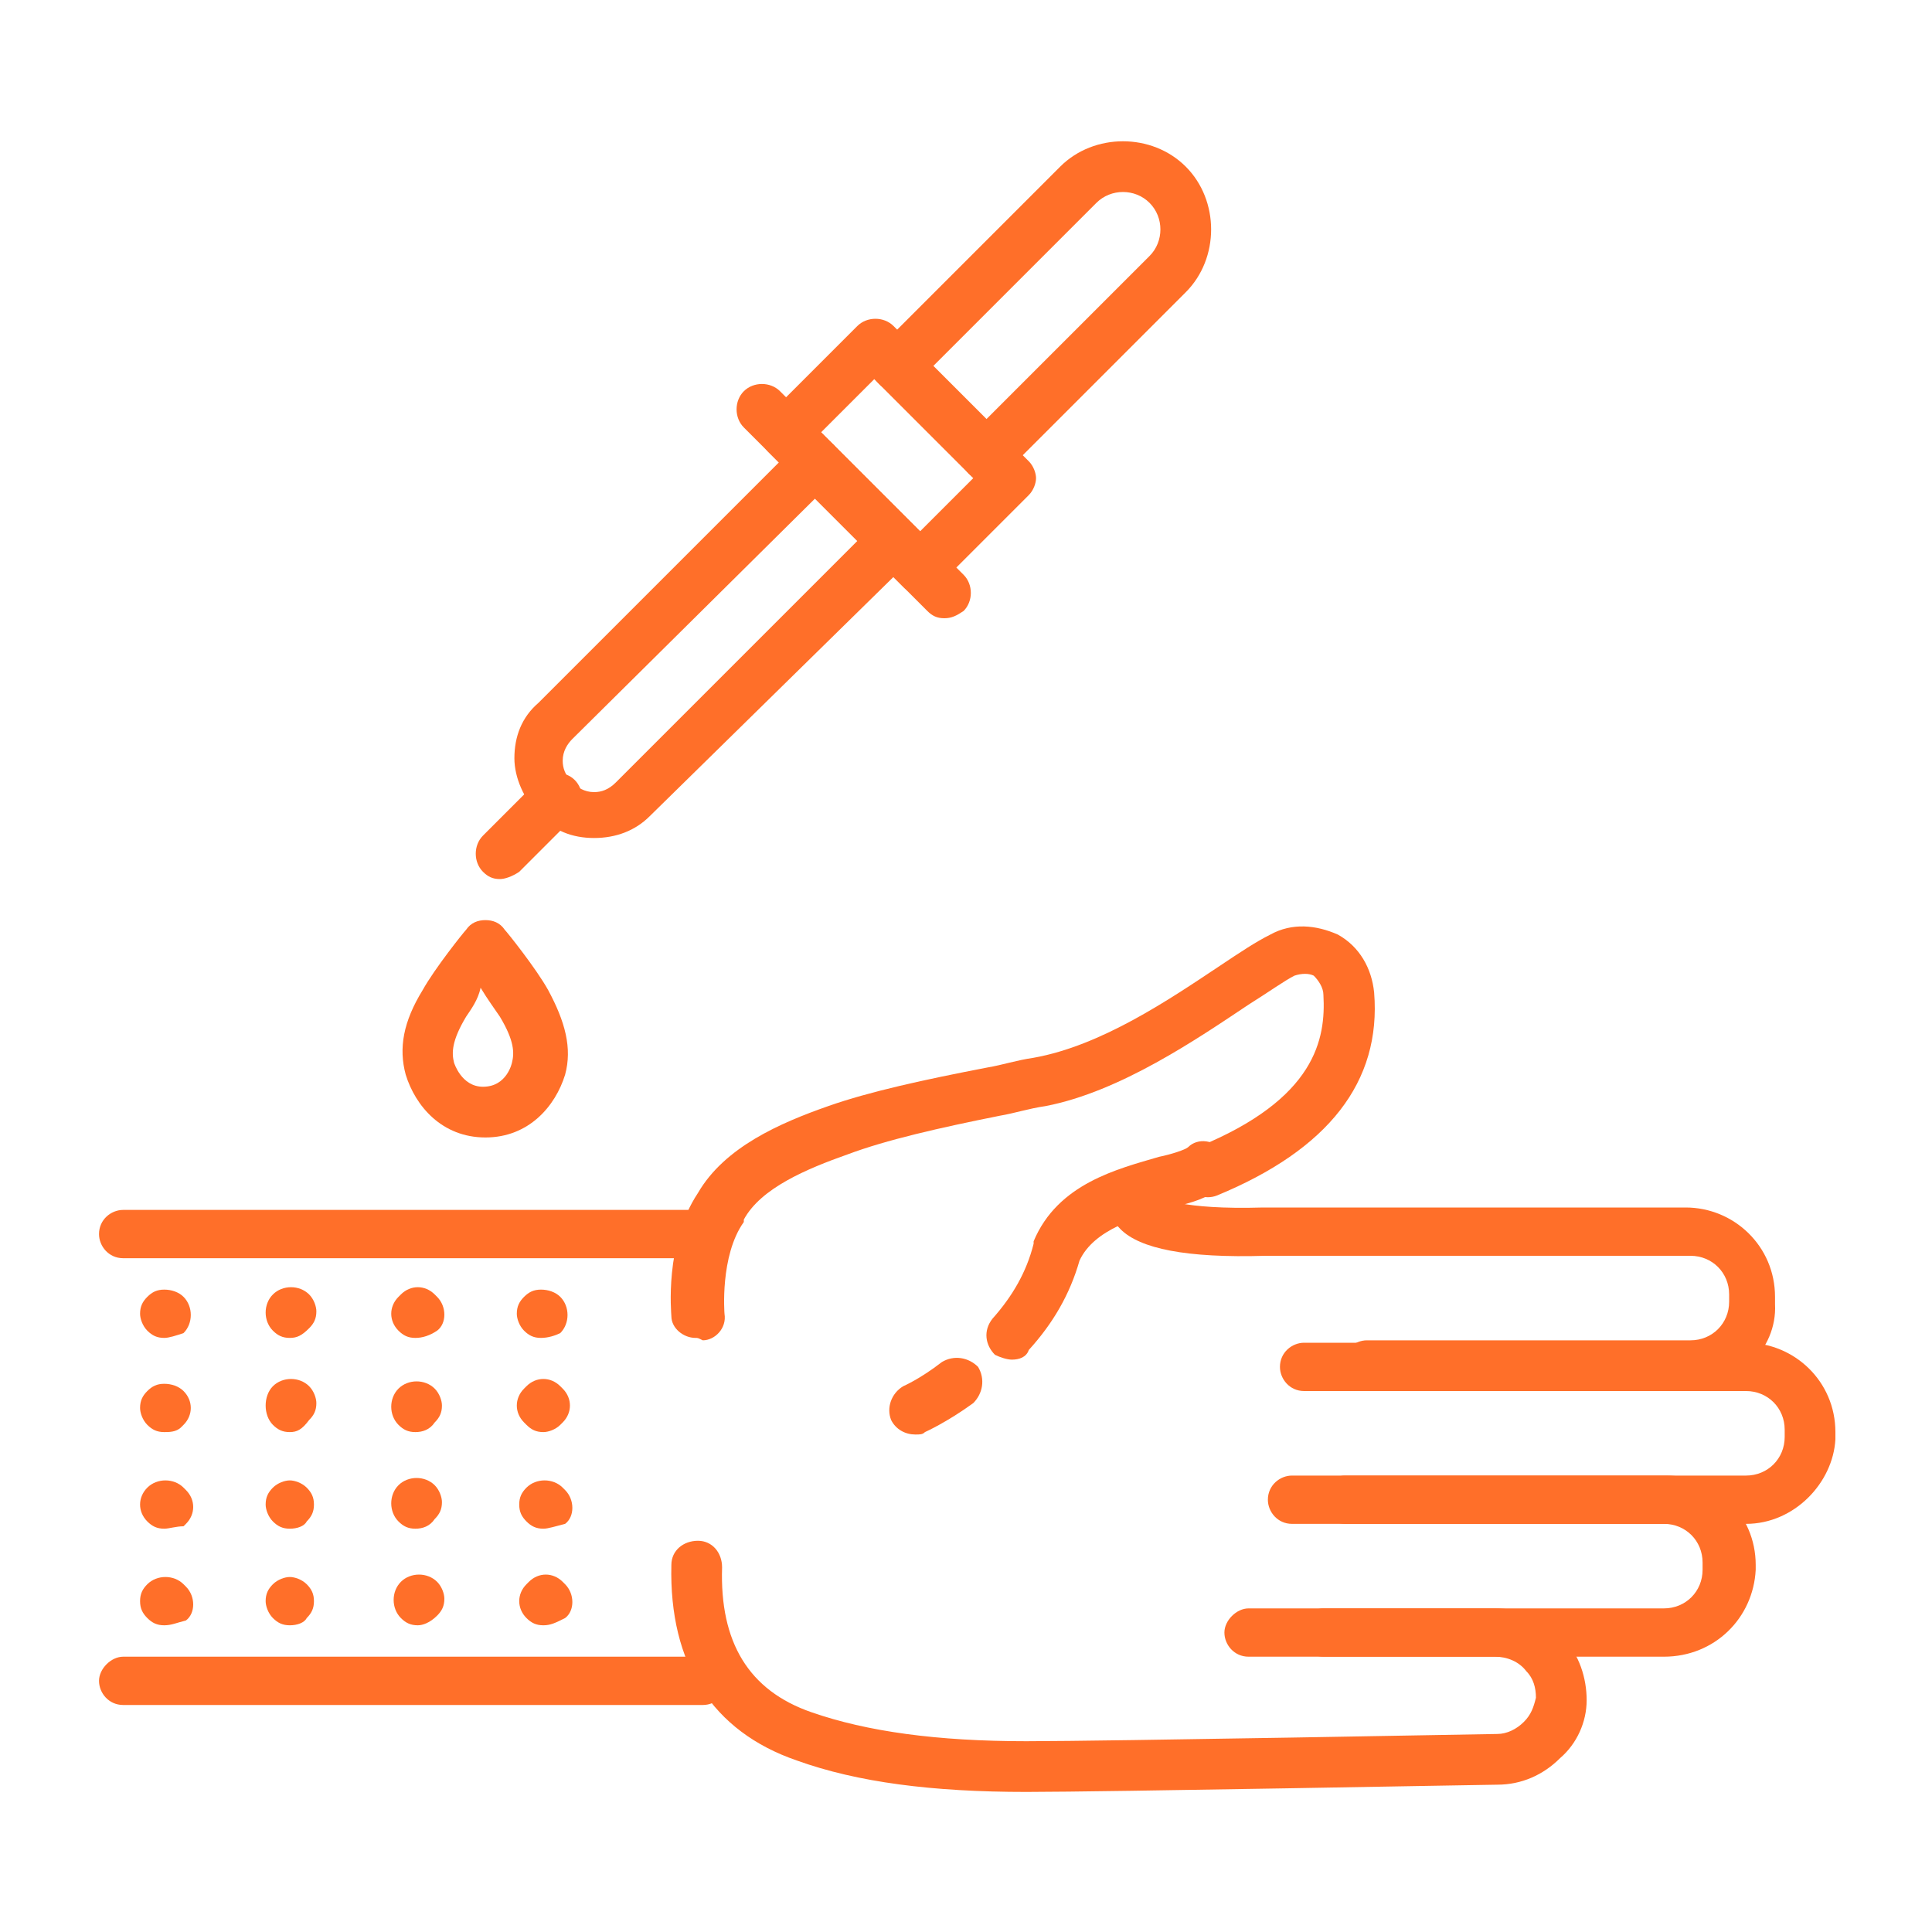 <?xml version="1.0" encoding="utf-8"?>
<!-- Generator: Adobe Illustrator 24.1.0, SVG Export Plug-In . SVG Version: 6.00 Build 0)  -->
<svg version="1.1" id="Layer_1" xmlns="http://www.w3.org/2000/svg" xmlns:xlink="http://www.w3.org/1999/xlink" x="0px" y="0px"
	 width="80px" height="80px" viewBox="0 0 80 80" style="enable-background:new 0 0 80 80;" xml:space="preserve">
<style type="text/css">
	.st0{fill:#FF6F29;}
	.st1{display:none;}
	.st2{display:inline;}
</style>
<g>
	<g>
		<path class="st0" d="M20.1,47.1c-1.8,0-2.9-1.3-3.3-2.6c-0.3-1.1-0.1-2.2,0.7-3.5h0c0.5-0.9,1.7-2.4,1.8-2.5
			c0.2-0.3,0.5-0.4,0.8-0.4c0.3,0,0.6,0.1,0.8,0.4c0.1,0.1,1.3,1.6,1.8,2.5c0.7,1.3,1,2.4,0.7,3.5C23,45.8,21.9,47.1,20.1,47.1z
			 M19.3,42.1c-0.6,1-0.6,1.5-0.5,1.9c0,0,0.3,1,1.2,1c1,0,1.2-1,1.2-1c0.1-0.4,0.1-0.9-0.5-1.9c-0.2-0.3-0.5-0.7-0.8-1.2
			C19.8,41.4,19.5,41.8,19.3,42.1L19.3,42.1z"/>
	</g>
	<g>
		<path class="st0" d="M6.8,55.4c-0.3,0-0.5-0.1-0.7-0.3c-0.2-0.2-0.3-0.5-0.3-0.7c0-0.3,0.1-0.5,0.3-0.7l0,0c0,0,0,0,0,0
			c0,0,0,0,0,0c0.2-0.2,0.4-0.3,0.7-0.3c0.3,0,0.6,0.1,0.8,0.3l0,0c0.4,0.4,0.4,1.1,0,1.5c0,0,0,0,0,0C7.3,55.3,7,55.4,6.8,55.4z"/>
	</g>
	<g>
		<path class="st0" d="M12,55.4c-0.3,0-0.5-0.1-0.7-0.3c-0.4-0.4-0.4-1.1,0-1.5c0.4-0.4,1.1-0.4,1.5,0c0.2,0.2,0.3,0.5,0.3,0.7
			c0,0.3-0.1,0.5-0.3,0.7l0,0C12.5,55.3,12.3,55.4,12,55.4z"/>
	</g>
	<g>
		<path class="st0" d="M17.2,55.4c-0.3,0-0.5-0.1-0.7-0.3l0,0c-0.4-0.4-0.4-1,0-1.4c0,0,0,0,0.1-0.1c0.4-0.4,1-0.4,1.4,0
			c0,0,0,0,0.1,0.1c0.4,0.4,0.4,1.1,0,1.4C17.8,55.3,17.5,55.4,17.2,55.4z M17.2,54.4l-0.7,0.7L17.2,54.4z M17.3,54.4L18,55
			L17.3,54.4z M17.2,54.3L17.2,54.3L17.2,54.3z"/>
	</g>
	<g>
		<path class="st0" d="M22.4,55.4c-0.3,0-0.5-0.1-0.7-0.3c-0.2-0.2-0.3-0.5-0.3-0.7c0-0.3,0.1-0.5,0.3-0.7l0,0c0,0,0,0,0,0
			c0,0,0,0,0,0c0.2-0.2,0.4-0.3,0.7-0.3c0.3,0,0.6,0.1,0.8,0.3l0,0c0.4,0.4,0.4,1.1,0,1.5c0,0,0,0,0,0C23,55.3,22.7,55.4,22.4,55.4z
			"/>
	</g>
	<g>
		<path class="st0" d="M6.8,59.3c-0.3,0-0.5-0.1-0.7-0.3c0,0,0,0,0,0c-0.2-0.2-0.3-0.5-0.3-0.7c0-0.3,0.1-0.5,0.3-0.7l0,0
			c0,0,0,0,0,0c0,0,0,0,0,0c0.2-0.2,0.4-0.3,0.7-0.3c0.3,0,0.6,0.1,0.8,0.3l0,0c0.4,0.4,0.4,1,0,1.4c0,0,0,0-0.1,0.1
			C7.3,59.3,7,59.3,6.8,59.3z M6,57.6l0.7,0.7L6,57.6z"/>
	</g>
	<g>
		<path class="st0" d="M12,59.3c-0.3,0-0.5-0.1-0.7-0.3c-0.2-0.2-0.3-0.5-0.3-0.8c0-0.3,0.1-0.6,0.3-0.8c0.4-0.4,1.1-0.4,1.5,0
			c0.2,0.2,0.3,0.5,0.3,0.7c0,0.3-0.1,0.5-0.3,0.7l0,0C12.5,59.2,12.3,59.3,12,59.3z M12.7,59.1L12.7,59.1L12.7,59.1z"/>
	</g>
	<g>
		<path class="st0" d="M17.2,59.3c-0.3,0-0.5-0.1-0.7-0.3l0,0c-0.4-0.4-0.4-1.1,0-1.5c0,0,0,0,0,0c0.4-0.4,1.1-0.4,1.5,0
			c0.2,0.2,0.3,0.5,0.3,0.7c0,0.3-0.1,0.5-0.3,0.7l0,0c0,0,0,0,0,0c0,0,0,0,0,0C17.8,59.2,17.5,59.3,17.2,59.3
			C17.2,59.3,17.2,59.3,17.2,59.3z"/>
	</g>
	<g>
		<path class="st0" d="M22.5,59.3c-0.3,0-0.5-0.1-0.7-0.3c0,0,0,0-0.1-0.1c-0.4-0.4-0.4-1,0-1.4c0,0,0,0,0.1-0.1
			c0.4-0.4,1-0.4,1.4,0c0,0,0,0,0.1,0.1c0.4,0.4,0.4,1,0,1.4c0,0,0,0-0.1,0.1C23,59.2,22.7,59.3,22.5,59.3z M22.4,58.3L21.7,59
			L22.4,58.3z M22.5,58.3l0.7,0.7L22.5,58.3z M21.7,57.6l0.7,0.7L21.7,57.6z"/>
	</g>
	<g>
		<path class="st0" d="M6.8,63.3c-0.3,0-0.5-0.1-0.7-0.3c0,0,0,0,0,0c-0.4-0.4-0.4-1,0-1.4c0,0,0,0,0,0c0.4-0.4,1.1-0.4,1.5,0
			c0,0,0,0,0.1,0.1c0.4,0.4,0.4,1,0,1.4c0,0,0,0-0.1,0.1C7.3,63.2,7,63.3,6.8,63.3z M6.7,62.3L6.1,63L6.7,62.3z M6.9,62.4L7.5,63
			L6.9,62.4z M6,61.6l0.7,0.7L6,61.6z"/>
	</g>
	<g>
		<path class="st0" d="M12,63.3c-0.3,0-0.5-0.1-0.7-0.3c-0.2-0.2-0.3-0.5-0.3-0.7c0-0.3,0.1-0.5,0.3-0.7l0,0c0,0,0,0,0,0
			c0,0,0,0,0,0c0.2-0.2,0.5-0.3,0.7-0.3s0.5,0.1,0.7,0.3l0,0c0,0,0,0,0,0c0,0,0,0,0,0c0.2,0.2,0.3,0.4,0.3,0.7
			c0,0.3-0.1,0.5-0.3,0.7l0,0C12.6,63.2,12.3,63.3,12,63.3z"/>
	</g>
	<g>
		<path class="st0" d="M17.2,63.3c-0.3,0-0.5-0.1-0.7-0.3c0,0,0,0,0,0c-0.4-0.4-0.4-1.1,0-1.5c0,0,0,0,0,0c0.4-0.4,1.1-0.4,1.5,0
			c0.2,0.2,0.3,0.5,0.3,0.7c0,0.3-0.1,0.5-0.3,0.7l0,0C17.8,63.2,17.5,63.3,17.2,63.3z"/>
	</g>
	<g>
		<path class="st0" d="M22.5,63.3C22.5,63.3,22.5,63.3,22.5,63.3c-0.3,0-0.5-0.1-0.7-0.3l0,0c0,0,0,0,0,0c0,0,0,0,0,0
			c-0.2-0.2-0.3-0.4-0.3-0.7c0-0.3,0.1-0.5,0.3-0.7c0,0,0,0,0,0c0.4-0.4,1.1-0.4,1.5,0c0,0,0,0,0.1,0.1c0.4,0.4,0.4,1.1,0,1.4
			C23,63.2,22.7,63.3,22.5,63.3z M22.4,62.3L21.8,63L22.4,62.3z M22.6,62.4l0.6,0.6L22.6,62.4z"/>
	</g>
	<g>
		<path class="st0" d="M6.8,67.3C6.8,67.3,6.8,67.3,6.8,67.3c-0.3,0-0.5-0.1-0.7-0.3l0,0c0,0,0,0,0,0c0,0,0,0,0,0
			c-0.2-0.2-0.3-0.4-0.3-0.7c0-0.3,0.1-0.5,0.3-0.7c0,0,0,0,0,0c0.4-0.4,1.1-0.4,1.5,0c0,0,0,0,0.1,0.1c0.4,0.4,0.4,1.1,0,1.4
			C7.3,67.2,7.1,67.3,6.8,67.3z M6.8,66.3L6.1,67L6.8,66.3z M6.9,66.4L7.6,67L6.9,66.4z"/>
	</g>
	<g>
		<path class="st0" d="M12,67.3c-0.3,0-0.5-0.1-0.7-0.3c0,0,0,0,0,0c-0.2-0.2-0.3-0.5-0.3-0.7c0-0.3,0.1-0.5,0.3-0.7l0,0
			c0,0,0,0,0,0c0,0,0,0,0,0c0.2-0.2,0.5-0.3,0.7-0.3s0.5,0.1,0.7,0.3l0,0c0,0,0,0,0,0c0,0,0,0,0,0c0.2,0.2,0.3,0.4,0.3,0.7
			c0,0.3-0.1,0.5-0.3,0.7c0,0,0,0,0,0C12.6,67.2,12.3,67.3,12,67.3z"/>
	</g>
	<g>
		<path class="st0" d="M17.3,67.3c-0.3,0-0.5-0.1-0.7-0.3c0,0,0,0,0,0c-0.4-0.4-0.4-1.1,0-1.5c0,0,0,0,0,0c0.4-0.4,1.1-0.4,1.5,0
			c0.2,0.2,0.3,0.5,0.3,0.7c0,0.3-0.1,0.5-0.3,0.7l0,0C17.8,67.2,17.5,67.3,17.3,67.3z"/>
	</g>
	<g>
		<path class="st0" d="M22.5,67.3c-0.3,0-0.5-0.1-0.7-0.3l0,0c-0.4-0.4-0.4-1,0-1.4c0,0,0,0,0.1-0.1c0.4-0.4,1-0.4,1.4,0
			c0,0,0,0,0.1,0.1c0.4,0.4,0.4,1.1,0,1.4C23,67.2,22.8,67.3,22.5,67.3z M22.4,66.3L21.8,67L22.4,66.3z M22.5,66.3l0.7,0.7
			L22.5,66.3z M22.5,66.2L22.5,66.2L22.5,66.2z"/>
	</g>
	<g>
		<path class="st0" d="M69.9,57.5H56.6c-0.6,0-1-0.5-1-1c0-0.6,0.5-1,1-1h13.4c0.9,0,1.6-0.7,1.6-1.6v-0.3c0-0.9-0.7-1.6-1.6-1.6
			H55.3c-1.1,0-2,0-2.9,0c-3.3,0.1-5.2-0.3-6-1.1c-0.4-0.4-0.6-0.8-0.6-1.3c0-0.6,0.5-1,1-1c0.5,0,1,0.4,1,0.9
			c0.2,0.1,1.1,0.6,4.5,0.5c0.9,0,1.8,0,2.9,0h14.6c2,0,3.7,1.6,3.7,3.7v0.3C73.6,55.9,71.9,57.5,69.9,57.5z M47.9,49.5L47.9,49.5
			L47.9,49.5z"/>
	</g>
	<g>
		<path class="st0" d="M42.5,74.2c-3.9,0-7-0.4-9.5-1.3c-3.5-1.2-5.3-4-5.2-8.1c0-0.6,0.5-1,1.1-1c0.6,0,1,0.5,1,1.1
			C29.8,68,31,70,33.6,70.9c2.3,0.8,5.2,1.2,8.9,1.2c3.3,0,19.4-0.3,19.5-0.3c0,0,0,0,0,0c0.4,0,0.8-0.2,1.1-0.5
			c0.3-0.3,0.4-0.6,0.5-1c0-0.4-0.1-0.8-0.4-1.1c-0.3-0.4-0.8-0.6-1.3-0.6l-7.1,0c-0.6,0-1-0.5-1-1c0-0.6,0.5-1,1-1l7.1,0
			c1.1,0,2.1,0.4,2.8,1.2c0.7,0.7,1,1.7,1,2.6c0,0.9-0.4,1.8-1.1,2.4c-0.7,0.7-1.6,1.1-2.6,1.1C61.6,73.9,45.7,74.2,42.5,74.2z"/>
	</g>
	<g>
		<path class="st0" d="M68.9,68.6H51.7c-0.6,0-1-0.5-1-1s0.5-1,1-1h17.2c0.9,0,1.6-0.7,1.6-1.6v-0.3c0-0.9-0.7-1.6-1.6-1.6H55.7
			c-0.6,0-1-0.5-1-1c0-0.6,0.5-1,1-1h13.3c2,0,3.7,1.6,3.7,3.7V65C72.6,67,71,68.6,68.9,68.6z"/>
	</g>
	<g>
		<path class="st0" d="M72.3,63.1H53.5c-0.6,0-1-0.5-1-1c0-0.6,0.5-1,1-1h18.8c0.9,0,1.6-0.7,1.6-1.6v-0.3c0-0.9-0.7-1.6-1.6-1.6H54
			c-0.6,0-1-0.5-1-1c0-0.6,0.5-1,1-1h18.3c2,0,3.7,1.6,3.7,3.7v0.3C75.9,61.4,74.3,63.1,72.3,63.1z"/>
	</g>
	<g>
		<path class="st0" d="M28.8,55.4c-0.5,0-1-0.4-1-0.9c0-0.1-0.3-3,1.1-5.1c1.1-1.9,3.4-2.9,5.4-3.6c1.7-0.6,4-1.1,6.6-1.6
			c0.6-0.1,1.2-0.3,1.9-0.4c0,0,0,0,0,0c2.8-0.5,5.6-2.4,7.7-3.8c0.9-0.6,1.5-1,2.1-1.3c0.9-0.5,1.9-0.4,2.8,0
			c0.9,0.5,1.4,1.4,1.5,2.4c0.3,3.7-1.9,6.5-6.5,8.4c-0.5,0.2-1.1,0-1.4-0.6c-0.2-0.5,0-1.1,0.6-1.4c4.9-2,5.3-4.5,5.2-6.3
			c0-0.3-0.2-0.6-0.4-0.8c-0.2-0.1-0.5-0.1-0.8,0c-0.4,0.2-1.1,0.7-1.9,1.2c-2.1,1.4-5.3,3.6-8.4,4.2c-0.7,0.1-1.3,0.3-1.9,0.4
			c-2.5,0.5-4.7,1-6.3,1.6c-1.7,0.6-3.6,1.4-4.3,2.7c0,0,0,0,0,0.1c-1,1.4-0.8,3.8-0.8,3.8c0.1,0.6-0.4,1.1-0.9,1.1
			C28.9,55.4,28.9,55.4,28.8,55.4z"/>
	</g>
	<g>
		<path class="st0" d="M37.9,59.4c-0.4,0-0.8-0.2-1-0.6c-0.2-0.5,0-1.1,0.5-1.4c0,0,0.7-0.3,1.6-1c0.5-0.3,1.1-0.2,1.5,0.2
			c0.3,0.5,0.2,1.1-0.2,1.5c-1.1,0.8-2,1.2-2,1.2C38.2,59.4,38.1,59.4,37.9,59.4z"/>
	</g>
	<g>
		<path class="st0" d="M41.9,56.3c-0.2,0-0.5-0.1-0.7-0.2c-0.4-0.4-0.5-1-0.1-1.5c0.8-0.9,1.4-1.9,1.7-3.1c0,0,0-0.1,0-0.1
			c1-2.4,3.5-3,5.2-3.5c0.5-0.1,1.1-0.3,1.2-0.4c0.4-0.4,1.1-0.3,1.5,0.2c0.4,0.4,0.3,1.1-0.2,1.5c-0.5,0.4-1.1,0.6-2,0.8
			c-1.4,0.4-3.2,0.9-3.8,2.2c-0.4,1.4-1.1,2.6-2.1,3.7C42.5,56.2,42.2,56.3,41.9,56.3z"/>
	</g>
	<g>
		<path class="st0" d="M28.8,52.1H5.1c-0.6,0-1-0.5-1-1c0-0.6,0.5-1,1-1h23.7c0.6,0,1,0.5,1,1C29.8,51.6,29.4,52.1,28.8,52.1z"/>
	</g>
	<g>
		<path class="st0" d="M29.1,70.6h-24c-0.6,0-1-0.5-1-1s0.5-1,1-1h24c0.6,0,1,0.5,1,1S29.7,70.6,29.1,70.6z"/>
	</g>
	<g>
		<path class="st0" d="M24.6,34.7C24.6,34.7,24.6,34.7,24.6,34.7c-0.9,0-1.7-0.3-2.3-1c-0.6-0.6-1-1.5-1-2.3c0-0.9,0.3-1.7,1-2.3
			L33,18.4c0.4-0.4,1.1-0.4,1.5,0c0.4,0.4,0.4,1.1,0,1.5L23.7,30.6c-0.2,0.2-0.4,0.5-0.4,0.9c0,0.3,0.1,0.6,0.4,0.9
			c0.2,0.2,0.5,0.4,0.9,0.4c0,0,0,0,0,0c0.3,0,0.6-0.1,0.9-0.4l10.7-10.7c0.4-0.4,1.1-0.4,1.5,0c0.4,0.4,0.4,1.1,0,1.5L26.9,33.8
			C26.3,34.4,25.5,34.7,24.6,34.7z"/>
	</g>
	<g>
		<path class="st0" d="M40.8,19.9c-0.3,0-0.5-0.1-0.7-0.3c-0.4-0.4-0.4-1.1,0-1.5l7.5-7.5c0.6-0.6,0.6-1.6,0-2.2
			c-0.6-0.6-1.6-0.6-2.2,0l-7.5,7.5c-0.4,0.4-1.1,0.4-1.5,0c-0.4-0.4-0.4-1.1,0-1.5l7.5-7.5c1.4-1.4,3.8-1.4,5.2,0
			c1.4,1.4,1.4,3.8,0,5.2l-7.5,7.5C41.4,19.8,41.1,19.9,40.8,19.9z"/>
	</g>
	<g>
		<path class="st0" d="M20.7,36.4c-0.3,0-0.5-0.1-0.7-0.3c-0.4-0.4-0.4-1.1,0-1.5l2.3-2.3c0.4-0.4,1.1-0.4,1.5,0
			c0.4,0.4,0.4,1.1,0,1.5l-2.3,2.3C21.2,36.3,20.9,36.4,20.7,36.4z"/>
	</g>
	<g>
		<path class="st0" d="M39.1,25.6c-0.3,0-0.5-0.1-0.7-0.3l-7.6-7.6c-0.4-0.4-0.4-1.1,0-1.5c0.4-0.4,1.1-0.4,1.5,0l7.6,7.6
			c0.4,0.4,0.4,1.1,0,1.5C39.6,25.5,39.4,25.6,39.1,25.6z"/>
	</g>
	<g>
		<path class="st0" d="M38.1,24.6c-0.3,0-0.5-0.1-0.7-0.3l-5.6-5.6c-0.4-0.4-0.4-1.1,0-1.5l3.7-3.7c0.4-0.4,1.1-0.4,1.5,0l5.6,5.6
			c0.2,0.2,0.3,0.5,0.3,0.7s-0.1,0.5-0.3,0.7l-3.7,3.7C38.6,24.5,38.4,24.6,38.1,24.6z M34,17.9l4.1,4.1l2.2-2.2l-4.1-4.1L34,17.9z"
			/>
	</g>
</g>
<g class="st1">
	<g class="st2">
		<path class="st0" d="M40.9,71.2c-3.1,0-5.9-1.1-8-3.1c-2.2-2.1-3.3-5.2-3.3-8.8c0-3.4,1.4-7.5,3.8-11c2.4-3.5,5.2-5.6,7.5-5.6
			c2.3,0,5.1,2.1,7.5,5.6c2.4,3.5,3.8,7.6,3.8,11c0,3.6-1.1,6.6-3.3,8.8C46.8,70.1,44,71.2,40.9,71.2z M40.9,44.7
			c-3.2,0-9.3,7.7-9.3,14.6c0,6,3.6,9.9,9.3,9.9s9.3-3.9,9.3-9.9C50.1,52.5,44.1,44.7,40.9,44.7z"/>
	</g>
	<g class="st2">
		<path class="st0" d="M34.3,69H6.6c-0.5,0-1-0.4-1-1V23.1c0-0.5,0.4-1,1-1h31.2c0.5,0,1,0.4,1,1v21.9c0,0.5-0.4,1-1,1
			c-0.5,0-1-0.4-1-1V24.1H7.6v43h26.7c0.5,0,1,0.4,1,1C35.3,68.6,34.9,69,34.3,69z"/>
	</g>
	<g class="st2">
		<path class="st0" d="M19,69H6.6c-0.5,0-1-0.4-1-1V23.1c0-0.5,0.4-1,1-1H19c0.5,0,1,0.4,1,1V68C20,68.6,19.6,69,19,69z M7.6,67H18
			v-43H7.6V67z"/>
	</g>
	<g class="st2">
		<path class="st0" d="M19,24.1c-0.3,0-0.6-0.1-0.8-0.4l-5.4-7.5l-5.4,7.5c-0.3,0.4-0.9,0.5-1.4,0.2c-0.4-0.3-0.5-0.9-0.2-1.4
			l6.2-8.6c0.2-0.3,0.5-0.4,0.8-0.4l0,0c0.3,0,0.6,0.2,0.8,0.4l6.2,8.6c0.3,0.4,0.2,1.1-0.2,1.4C19.4,24,19.2,24.1,19,24.1z"/>
	</g>
	<g class="st2">
		<path class="st0" d="M37.8,24.1c-0.3,0-0.6-0.1-0.8-0.4l-5.9-8.2H12.8c-0.5,0-1-0.4-1-1c0-0.5,0.4-1,1-1h18.8
			c0.3,0,0.6,0.2,0.8,0.4l6.2,8.6c0.3,0.4,0.2,1.1-0.2,1.4C38.2,24,38,24.1,37.8,24.1z"/>
	</g>
	<g class="st2">
		<path class="st0" d="M31.7,15.4H12.8c-0.5,0-1-0.4-1-1V9.8c0-0.5,0.4-1,1-1h18.9c0.5,0,1,0.4,1,1v4.6C32.7,15,32.2,15.4,31.7,15.4
			z M13.8,13.4h16.9v-2.6H13.8V13.4z"/>
	</g>
	<g class="st2">
		<path class="st0" d="M32.6,52.7H19c-0.5,0-1-0.4-1-1V40c0-0.5,0.4-1,1-1h18.8c0.5,0,1,0.4,1,1v4.9c0,0.5-0.4,1-1,1
			c-0.5,0-1-0.4-1-1V41H20v9.7h12.6c0.5,0,1,0.4,1,1C33.6,52.2,33.1,52.7,32.6,52.7z"/>
	</g>
	<g class="st2">
		<path class="st0" d="M73.4,67H49.3c-0.5,0-1-0.4-1-1c0-0.5,0.4-1,1-1h23.1v-2.1c0-0.5,0.4-1,1-1s1,0.4,1,1V66
			C74.4,66.5,73.9,67,73.4,67z"/>
	</g>
	<g class="st2">
		<path class="st0" d="M73.4,55c-0.5,0-1-0.4-1-1V35.6H40.9c-0.5,0-1-0.4-1-1c0-0.5,0.4-1,1-1h32.5c0.5,0,1,0.4,1,1V54
			C74.4,54.6,73.9,55,73.4,55z"/>
	</g>
	<g class="st2">
		<path class="st0" d="M73.4,35.6c-0.1,0-0.2,0-0.3,0l-32.5-9.3c-0.5-0.2-0.8-0.7-0.7-1.2c0.2-0.5,0.7-0.8,1.2-0.7l32.5,9.3
			c0.5,0.2,0.8,0.7,0.7,1.2C74.2,35.3,73.8,35.6,73.4,35.6z"/>
	</g>
	<g class="st2">
		<path class="st0" d="M50.5,44.7c-1.8,0-3.3-1.5-3.3-3.3c0-1.8,1.5-3.3,3.3-3.3c1.8,0,3.3,1.5,3.3,3.3
			C53.8,43.2,52.3,44.7,50.5,44.7z M50.5,40.1c-0.7,0-1.3,0.6-1.3,1.3c0,0.7,0.6,1.3,1.3,1.3c0.7,0,1.3-0.6,1.3-1.3
			C51.8,40.7,51.2,40.1,50.5,40.1z"/>
	</g>
	<g class="st2">
		<path class="st0" d="M56.2,63.5c-1,0-1.9-0.8-1.9-1.9c0-1,0.8-1.9,1.9-1.9c1,0,1.9,0.8,1.9,1.9C58.1,62.6,57.3,63.5,56.2,63.5z
			 M56.2,61.5c-0.1,0-0.1,0.1-0.1,0.1c0,0.1,0.1,0.1,0.1,0.1c0.1,0,0.1-0.1,0.1-0.1C56.4,61.5,56.3,61.5,56.2,61.5z"/>
	</g>
	<g class="st2">
		<path class="st0" d="M61.9,57.4c-1.8,0-3.3-1.5-3.3-3.3c0-1.8,1.5-3.3,3.3-3.3c1.8,0,3.3,1.5,3.3,3.3
			C65.1,55.9,63.7,57.4,61.9,57.4z M61.9,52.8c-0.7,0-1.3,0.6-1.3,1.3c0,0.7,0.6,1.3,1.3,1.3c0.7,0,1.3-0.6,1.3-1.3
			C63.2,53.4,62.6,52.8,61.9,52.8z"/>
	</g>
	<g class="st2">
		<path class="st0" d="M73.4,63.8c0,0-0.1,0-0.1,0c-2.7-0.3-4.8-2.7-4.8-5.4c0-2.7,2-5.1,4.8-5.4c0.5-0.1,1,0.3,1.1,0.9
			c0.1,0.5-0.3,1-0.9,1.1c-1.7,0.2-3,1.7-3,3.4c0,1.7,1.3,3.2,3,3.4c0.5,0.1,0.9,0.6,0.9,1.1C74.3,63.5,73.9,63.8,73.4,63.8z"/>
	</g>
	<g class="st2">
		<path class="st0" d="M64.2,42c-0.8,0-1.5-0.7-1.5-1.5s0.7-1.5,1.5-1.5c0.8,0,1.5,0.7,1.5,1.5S65,42,64.2,42z M64.2,40
			c-0.3,0-0.5,0.2-0.5,0.5s0.2,0.5,0.5,0.5s0.5-0.2,0.5-0.5S64.4,40,64.2,40z"/>
	</g>
</g>
<g class="st1">
	<g class="st2">
		<path class="st0" d="M33.2,13.3c-0.5,0-1-0.4-1-1c0-0.5,0.4-1,1-1s1,0.4,1,1C34.2,12.8,33.7,13.3,33.2,13.3z M34.2,12.3L34.2,12.3
			L34.2,12.3z M33.2,12.3L33.2,12.3L33.2,12.3z"/>
	</g>
	<g class="st2">
		<path class="st0" d="M21.8,26.8c-0.5,0-1-0.4-1-1c0-0.5,0.4-1,1-1s1,0.4,1,1C22.8,26.4,22.4,26.8,21.8,26.8z M22.8,25.8L22.8,25.8
			L22.8,25.8z M21.8,25.8L21.8,25.8L21.8,25.8z"/>
	</g>
	<g class="st2">
		<path class="st0" d="M15.2,46.4c-0.5,0-1-0.4-1-1c0-0.5,0.4-1,1-1c0.5,0,1,0.5,1,1C16.2,45.9,15.8,46.4,15.2,46.4z M16.2,45.4
			L16.2,45.4L16.2,45.4z M15.2,45.4L15.2,45.4L15.2,45.4z"/>
	</g>
	<g class="st2">
		<path class="st0" d="M52.4,39c-0.4,0-0.7,0-1.1,0c-1.4-0.1-2.8-0.5-4.1-1.1c-0.4-0.2-0.6-0.6-0.6-1c0-0.5,0.5-1,1.1-0.9
			c0.2,0,0.3,0.1,0.4,0.1c1.1,0.5,2.2,0.8,3.3,0.9c2.7,0.2,5.3-0.6,7.4-2.3c2.1-1.7,3.3-4.2,3.6-6.9c0.2-2.7-0.6-5.3-2.3-7.4
			c-1.7-2.1-4.2-3.3-6.9-3.6c-2.7-0.2-5.3,0.6-7.4,2.3c-2.1,1.7-3.3,4.2-3.6,6.9c-0.1,0.9,0,1.8,0.1,2.6c0.1,0.5-0.3,1.1-0.8,1.1
			c-0.5,0.1-1.1-0.3-1.1-0.8c-0.2-1-0.2-2.1-0.1-3.1c0.3-3.2,1.8-6.1,4.3-8.2c2.5-2.1,5.6-3.1,8.8-2.8c3.2,0.3,6.1,1.8,8.2,4.3
			c2.1,2.5,3.1,5.6,2.8,8.8c-0.3,3.2-1.8,6.1-4.3,8.2C57.9,38,55.2,39,52.4,39z"/>
	</g>
	<g class="st2">
		<path class="st0" d="M43,62.6C43,62.6,43,62.6,43,62.6c-3.1,0-5.6-2.5-5.6-5.6V33.8c0-2.2,1.3-4.2,3.2-5.1
			c0.7-0.4,1.6-0.5,2.4-0.5c1.5,0,2.9,0.6,4,1.7c1.1,1.1,1.6,2.5,1.6,4v13.5c0,0.5-0.4,1-1,1c-0.5,0-1-0.4-1-1V33.8
			c0-1-0.4-1.9-1.1-2.6c-0.7-0.7-1.6-1.1-2.6-1.1c-0.6,0-1.1,0.1-1.6,0.3c-1.3,0.6-2.1,1.9-2.1,3.3V57c0,2,1.6,3.6,3.7,3.6
			c0,0,0,0,0.1,0c0,0,0,0,0.1,0c0.5,0,1-0.1,1.5-0.4c0.5-0.2,1.1,0,1.3,0.4c0.2,0.5,0,1.1-0.4,1.3c-0.7,0.4-1.5,0.6-2.3,0.6
			C43.1,62.6,43,62.6,43,62.6z"/>
	</g>
	<g class="st2">
		<path class="st0" d="M68.3,72.8c-0.5,0-1-0.4-1-1c0-0.2-0.1-17-2.8-26.9c-0.6-2.3-1.9-3.9-3.7-4.7c-1.9-0.8-4.3-0.4-6.4,0.9
			c-3.6,2.2-5.9,6.6-6,6.7c-0.3,0.5-0.9,0.7-1.3,0.4c-0.5-0.3-0.7-0.9-0.4-1.3c0.1-0.2,2.6-5,6.7-7.4c2.7-1.6,5.7-2,8.2-1
			c1.7,0.7,3.9,2.2,4.8,6c2.7,10.1,2.8,26.7,2.8,27.4C69.3,72.3,68.9,72.8,68.3,72.8C68.3,72.8,68.3,72.8,68.3,72.8z"/>
	</g>
	<g class="st2">
		<path class="st0" d="M43,62.6c-0.5,0-1-0.4-1-1c0-0.5,0.4-1,1-1c0.1,0,4-0.2,10.3-6.3c0.4-0.4,1-0.4,1.4,0c0.4,0.4,0.4,1,0,1.4
			C47.6,62.6,43.2,62.6,43,62.6z"/>
	</g>
	<g class="st2">
		<path class="st0" d="M46.7,74.1C46.7,74.1,46.7,74.1,46.7,74.1c-0.6,0-1-0.5-1-1l0.4-12.9c0-0.5,0.5-1,1-1c0.5,0,1,0.5,1,1
			l-0.4,12.9C47.7,73.7,47.3,74.1,46.7,74.1z"/>
	</g>
	<g class="st2">
		<path class="st0" d="M38.3,51.4c-0.5,0-1-0.4-1-1c-0.1-0.3-0.8-1.1-2.1-1.5c-1.1-0.4-3.5-0.7-6.3,1.4c-0.4,0.3-1,0.3-1.3-0.1
			c-0.3-0.4-0.4-1,0-1.3c1.7-1.9,2.4-4,2-5.7c-0.4-1.6-2-2.9-4.5-3.7c-0.3-0.1-0.6-0.4-0.7-0.7c-0.1-0.3,0-0.7,0.2-0.9
			c4.5-4.8,15.5-9.1,16-9.2c0.5-0.2,1.1,0.1,1.3,0.6c0.2,0.5-0.1,1.1-0.6,1.3c-0.1,0-9.4,3.6-14.2,7.7c2.9,1.3,4,3.1,4.3,4.5
			c0.4,1.3,0.2,2.8-0.4,4.3c2.6-0.8,4.7,0,5.6,0.4c1.5,0.8,2.6,2,2.6,3C39.3,50.9,38.9,51.4,38.3,51.4z M37.3,50.4
			C37.3,50.4,37.3,50.4,37.3,50.4C37.3,50.4,37.3,50.4,37.3,50.4z"/>
	</g>
	<g class="st2">
		<path class="st0" d="M29,59.4c-0.2,0-0.3,0-0.5-0.1c-0.5-0.3-0.7-0.9-0.4-1.3l2.8-5.4c0.3-0.5,0.9-0.7,1.3-0.4
			c0.5,0.3,0.7,0.9,0.4,1.3l-2.8,5.4C29.7,59.2,29.3,59.4,29,59.4z"/>
	</g>
	<g class="st2">
		<path class="st0" d="M34.8,57.4c-0.1,0-0.2,0-0.2,0c-0.5-0.1-0.9-0.7-0.7-1.2l0.5-2.1c0.1-0.5,0.7-0.9,1.2-0.7
			c0.5,0.1,0.9,0.7,0.7,1.2l-0.5,2.1C35.6,57.1,35.2,57.4,34.8,57.4z"/>
	</g>
	<g class="st2">
		<path class="st0" d="M34.8,29.2c-0.1,0-0.2,0-0.3,0l-6.5-2c-0.5-0.2-0.8-0.7-0.7-1.2c0.2-0.5,0.7-0.8,1.2-0.7l6.5,2
			c0.5,0.2,0.8,0.7,0.7,1.2C35.6,29,35.2,29.2,34.8,29.2z"/>
	</g>
	<g class="st2">
		<path class="st0" d="M35.6,25.6c-0.2,0-0.3,0-0.5-0.1l-2.7-1.5c-0.5-0.3-0.7-0.9-0.4-1.3c0.3-0.5,0.9-0.7,1.3-0.4l2.7,1.5
			c0.5,0.3,0.7,0.9,0.4,1.3C36.3,25.4,36,25.6,35.6,25.6z"/>
	</g>
	<g class="st2">
		<g>
			<path class="st0" d="M13.6,37c-0.5,0-1-0.4-1-1v-0.9c0-0.5,0.4-1,1-1c0.5,0,1,0.4,1,1V36C14.6,36.5,14.2,37,13.6,37z"/>
		</g>
		<g>
			<path class="st0" d="M13.6,34c-0.5,0-1-0.4-1-1v-0.9c0-0.5,0.4-1,1-1c0.5,0,1,0.4,1,1V33C14.6,33.5,14.2,34,13.6,34z"/>
		</g>
		<g>
			<path class="st0" d="M12.5,35h-0.9c-0.5,0-1-0.4-1-1c0-0.5,0.4-1,1-1h0.9c0.5,0,1,0.4,1,1C13.5,34.6,13.1,35,12.5,35z"/>
		</g>
		<g>
			<path class="st0" d="M15.6,35h-0.9c-0.5,0-1-0.4-1-1c0-0.5,0.4-1,1-1h0.9c0.5,0,1,0.4,1,1C16.6,34.6,16.1,35,15.6,35z"/>
		</g>
	</g>
	<g class="st2">
		<g>
			<path class="st0" d="M21.5,19.6c-0.5,0-1-0.4-1-1v-0.9c0-0.5,0.4-1,1-1s1,0.4,1,1v0.9C22.4,19.1,22,19.6,21.5,19.6z"/>
		</g>
		<g>
			<path class="st0" d="M21.5,16.6c-0.5,0-1-0.4-1-1v-0.9c0-0.5,0.4-1,1-1s1,0.4,1,1v0.9C22.4,16.1,22,16.6,21.5,16.6z"/>
		</g>
		<g>
			<path class="st0" d="M20.4,17.6h-0.9c-0.5,0-1-0.4-1-1s0.4-1,1-1h0.9c0.5,0,1,0.4,1,1S20.9,17.6,20.4,17.6z"/>
		</g>
		<g>
			<path class="st0" d="M23.4,17.6h-0.9c-0.5,0-1-0.4-1-1s0.4-1,1-1h0.9c0.5,0,1,0.4,1,1S24,17.6,23.4,17.6z"/>
		</g>
	</g>
	<g class="st2">
		<g>
			<path class="st0" d="M41,11.8c-0.5,0-1-0.4-1-1V9.9c0-0.5,0.4-1,1-1s1,0.4,1,1v0.9C42,11.3,41.5,11.8,41,11.8z"/>
		</g>
		<g>
			<path class="st0" d="M41,8.7c-0.5,0-1-0.4-1-1V6.9c0-0.5,0.4-1,1-1s1,0.4,1,1v0.9C42,8.3,41.5,8.7,41,8.7z"/>
		</g>
		<g>
			<path class="st0" d="M39.9,9.8H39c-0.5,0-1-0.4-1-1c0-0.5,0.4-1,1-1h0.9c0.5,0,1,0.4,1,1C40.9,9.4,40.5,9.8,39.9,9.8z"/>
		</g>
		<g>
			<path class="st0" d="M42.9,9.8h-0.9c-0.5,0-1-0.4-1-1c0-0.5,0.4-1,1-1h0.9c0.5,0,1,0.4,1,1C43.9,9.4,43.5,9.8,42.9,9.8z"/>
		</g>
	</g>
</g>
<g class="st1">
	<g class="st2">
		<path class="st0" d="M53.4,41.7c-2.2,0-5.1-1.3-8.3-3.7c-9.4,0.8-13.3-3.2-14.3-4.5c-0.6-0.7-1.3-1.2-2.2-1.6L26.2,31
			c-5.9-1.4-16-4.3-16.1-4.3c-0.5-0.1-0.8-0.7-0.7-1.2c0.1-0.5,0.7-0.8,1.2-0.7c0.1,0,10.2,2.9,16.1,4.3c0,0,0.1,0,0.1,0l2.5,0.9
			c1.2,0.4,2.3,1.2,3,2.2c1.8,2.2,6.1,4.3,12.9,3.7c0.3,0,0.5,0,0.7,0.2c3.6,2.8,6.7,4,8.4,3.4c0.4-0.1,0.5-0.5,0.5-0.6
			c0-0.1,0-0.5-0.3-0.7c-1.4-1-2.8-2.2-4.1-3.2c-1.2-1-2.2-1.8-2.9-2.2c-0.5-0.4-1.1-0.6-1.8-0.7l-5.2-0.8c-0.5-0.1-0.9-0.6-0.8-1.1
			c0.1-0.5,0.6-0.9,1.1-0.8l5.2,0.8c0.9,0.1,1.8,0.5,2.6,1c0.8,0.5,1.8,1.3,3,2.3c1.2,1,2.6,2.1,4,3.1c0.8,0.6,1.2,1.6,1.1,2.6
			c-0.1,1-0.8,1.9-1.8,2.2C54.6,41.6,54,41.7,53.4,41.7z"/>
	</g>
	<g class="st2">
		<path class="st0" d="M66.8,38.7c-3.4,0-5.2-4.3-6.1-6.9c-0.5-0.1-1.2-0.2-1.9-0.4c0,0-0.1,0-0.1,0c-1-0.3-2.1-0.7-3-1.1
			c-0.3,0.2-0.5,0.3-0.8,0.5c-1.8,1.1-3.6,2-6.5,2.2c-0.5,0-1-0.4-1-0.9c0-0.5,0.4-1,0.9-1c2.3-0.1,3.6-0.8,5.6-1.9
			c0.4-0.2,0.8-0.5,1.1-0.7c0.3-0.2,0.7-0.3,1-0.1c1,0.4,2.3,0.9,3.4,1.2c0,0,0.1,0,0.1,0c0.9,0.2,1.6,0.4,2.1,0.4
			c0.4,0,0.7,0.3,0.8,0.7c1.2,3.5,2.7,6.7,5.1,6.1c0.5-0.1,1.1,0.2,1.2,0.7c0.1,0.5-0.2,1.1-0.7,1.2C67.5,38.6,67.1,38.7,66.8,38.7z
			"/>
	</g>
	<g class="st2">
		<path class="st0" d="M67.7,38.6c-0.5,0-0.9-0.3-1-0.8c-0.5-2.3-1.2-5.4-1.6-7.7c-0.1-0.5-0.2-1-0.3-1.4c-0.1-0.4-0.4-0.7-0.7-0.9
			c-2.8-1.3-6.6-2.6-8.3-3.1c-0.5-0.1-3.5-0.4-6.4-0.6c-7.7-0.6-14.3-1.1-16.5-2c-5.2-2.1-14-6.4-19.8-9.4c-0.5-0.2-0.7-0.8-0.4-1.3
			c0.2-0.5,0.8-0.7,1.3-0.4c5.8,3,14.5,7.2,19.7,9.3c2.1,0.9,10.4,1.5,15.8,1.9c4,0.3,6.1,0.5,6.8,0.6c1.8,0.5,5.7,1.8,8.6,3.2
			c0.9,0.4,1.6,1.3,1.8,2.3c0.1,0.4,0.2,0.9,0.3,1.5c0.5,2.3,1.1,5.4,1.6,7.7c0.1,0.5-0.2,1.1-0.7,1.2
			C67.8,38.5,67.7,38.6,67.7,38.6z"/>
	</g>
	<g class="st2">
		<path class="st0" d="M62.2,38.4c-0.7,0-1.4-0.2-2-0.6c-2.5-1.6-3.7-5.8-4.1-7.6l0,0c-0.1-0.5,0.2-1.1,0.7-1.2
			c0.5-0.1,1.1,0.2,1.2,0.7l0,0c0.6,2.5,1.7,5.4,3.2,6.4c0.3,0.2,0.6,0.3,0.9,0.3l0.3-0.6c0.2-0.5,0.8-0.7,1.3-0.5
			c0.5,0.2,0.7,0.8,0.5,1.3l-0.5,1.1c-0.1,0.3-0.4,0.5-0.7,0.6C62.8,38.4,62.5,38.4,62.2,38.4z"/>
	</g>
	<g class="st2">
		<path class="st0" d="M51.9,45.6c-0.4,0-0.9-0.3-1-0.7c0,0,0,0,0-0.1c-0.1-0.5,0.2-1,0.8-1.2c0,0,0,0,0,0c0.3-0.1,0.5,0,0.8,0.1
			c0.2,0.1,0.4,0.3,0.4,0.6l0,0c0,0,0,0,0,0c0,0,0,0,0,0c0,0.2,0,0.5-0.1,0.7c-0.1,0.2-0.4,0.4-0.6,0.5C52,45.6,51.9,45.6,51.9,45.6
			z M51.9,44.8l0.2,0.8L51.9,44.8z"/>
	</g>
	<g class="st2">
		<path class="st0" d="M63.3,47.1c-0.2,0-0.4-0.1-0.5-0.2c-0.2-0.1-0.4-0.3-0.4-0.6l0,0c0,0,0,0,0,0c0,0,0,0,0,0
			c0-0.2,0-0.5,0.1-0.7c0.1-0.2,0.4-0.4,0.6-0.5l0,0c0.5-0.1,1.1,0.2,1.2,0.7c0,0,0,0,0,0.1c0.1,0.5-0.2,1-0.8,1.2
			C63.4,47,63.4,47.1,63.3,47.1z M63.2,46.1l-0.9,0.2L63.2,46.1z M63.3,46.1L63.3,46.1z M63.3,46.1L63.3,46.1L63.3,46.1z"/>
	</g>
	<g class="st2">
		<path class="st0" d="M59.5,43.9c-0.4,0-0.9-0.3-1-0.7c0,0,0,0,0-0.1c-0.1-0.5,0.2-1,0.8-1.2l0,0c0.3-0.1,0.5,0,0.8,0.1
			c0.2,0.1,0.4,0.3,0.4,0.6l0,0c0,0,0,0,0,0c0,0,0,0,0,0c0,0.2,0,0.5-0.1,0.7c-0.1,0.2-0.4,0.4-0.6,0.5
			C59.7,43.9,59.6,43.9,59.5,43.9z M59.5,42.9L59.5,42.9L59.5,42.9z"/>
	</g>
	<g class="st2">
		<path class="st0" d="M65.2,42.4c-0.2,0-0.4-0.1-0.5-0.2c-0.2-0.1-0.4-0.3-0.4-0.6l0,0c0,0,0,0,0,0c0,0,0,0,0,0
			c0-0.2,0-0.5,0.1-0.7c0.1-0.2,0.4-0.4,0.6-0.5c0.5-0.1,1.1,0.2,1.2,0.7c0.1,0.3,0,0.5-0.1,0.8c-0.1,0.2-0.4,0.4-0.6,0.5
			C65.3,42.3,65.3,42.4,65.2,42.4z M65.4,42.3L65.4,42.3L65.4,42.3z"/>
	</g>
	<g class="st2">
		<path class="st0" d="M69.5,45.4c-0.4,0-0.8-0.3-1-0.7c0,0,0,0,0-0.1c-0.1-0.5,0.2-1,0.8-1.2l0,0c0.3-0.1,0.5,0,0.8,0.1
			c0.2,0.1,0.4,0.3,0.4,0.6l0,0c0,0,0,0,0,0c0,0,0,0,0,0c0,0.2,0,0.5-0.1,0.7c-0.1,0.2-0.4,0.4-0.6,0.5
			C69.7,45.4,69.6,45.4,69.5,45.4z M69.5,44.4L69.5,44.4L69.5,44.4z"/>
	</g>
	<g class="st2">
		<path class="st0" d="M70.6,41.2c-0.2,0-0.4-0.1-0.5-0.2c-0.2-0.1-0.4-0.3-0.4-0.6l0,0c0,0,0,0,0,0c0,0,0,0,0,0c0,0,0,0,0,0
			c0-0.2,0-0.5,0.1-0.7c0.1-0.2,0.4-0.4,0.6-0.5c0.5-0.1,1.1,0.2,1.2,0.7c0,0,0,0,0,0.1c0.1,0.5-0.2,1-0.8,1.2
			C70.7,41.2,70.6,41.2,70.6,41.2z M70.8,41.1L70.8,41.1L70.8,41.1z M70.5,40.2l-0.9,0.2L70.5,40.2z"/>
	</g>
	<g class="st2">
		<path class="st0" d="M59.8,50.4c-0.4,0-0.8-0.3-1-0.7c0,0,0,0,0-0.1c-0.1-0.5,0.2-1,0.8-1.2l0,0c0.3-0.1,0.5,0,0.8,0.1
			c0.2,0.1,0.4,0.3,0.4,0.6l0,0c0,0,0,0,0,0c0,0,0,0,0,0c0,0.2,0,0.5-0.1,0.7c-0.1,0.2-0.4,0.4-0.6,0.5
			C59.9,50.4,59.8,50.4,59.8,50.4z M59.8,49.4L59.8,49.4L59.8,49.4z"/>
	</g>
	<g class="st2">
		<path class="st0" d="M67.5,48.8c-0.4,0-0.8-0.3-1-0.7c0,0,0,0,0-0.1c-0.1-0.5,0.2-1,0.8-1.2c0,0,0,0,0,0c0.3-0.1,0.5,0,0.8,0.1
			c0.2,0.1,0.4,0.3,0.4,0.6l0,0c0,0,0,0,0,0c0,0,0,0,0,0c0,0.2,0,0.5-0.1,0.7c-0.1,0.2-0.4,0.4-0.6,0.5
			C67.6,48.8,67.5,48.8,67.5,48.8z M67.5,48l0.2,0.8L67.5,48z"/>
	</g>
	<g class="st2">
		<path class="st0" d="M50.6,49.9c-0.2,0-0.4-0.1-0.5-0.2c-0.2-0.1-0.4-0.3-0.4-0.6l0,0c0,0,0,0,0,0c0,0,0,0,0,0
			c0-0.2,0-0.5,0.1-0.7c0.1-0.2,0.4-0.4,0.6-0.5c0.5-0.1,1.1,0.2,1.2,0.7c0,0,0,0,0,0.1c0.1,0.5-0.2,1-0.8,1.2
			C50.7,49.8,50.7,49.9,50.6,49.9z M50.8,49.8L50.8,49.8L50.8,49.8z M50.5,48.9l-0.9,0.2L50.5,48.9z"/>
	</g>
	<g class="st2">
		<path class="st0" d="M56,47.6c-0.4,0-0.9-0.3-1-0.7c0,0,0,0,0-0.1c-0.1-0.5,0.2-1,0.8-1.2c0,0,0,0,0,0c0.3-0.1,0.5,0,0.8,0.1
			c0.2,0.1,0.4,0.3,0.4,0.6l0,0c0,0,0,0,0,0c0,0,0,0,0,0c0,0.2,0,0.5-0.1,0.7c-0.1,0.2-0.4,0.4-0.6,0.5C56.2,47.6,56.1,47.6,56,47.6
			z M56.1,46.9l0.2,0.8L56.1,46.9z"/>
	</g>
	<g class="st2">
		<path class="st0" d="M23.3,69.2c-0.5,0-0.9-0.2-1.3-0.5c-0.9-0.7-1.3-1.6-1.4-2.6c-0.1-1.2,0.5-2.4,1.6-3.6c3.7-4,2.8-5.8,2.3-6.7
			c0-0.1-0.1-0.1-0.1-0.2c-0.1-0.1-0.1-0.2-0.2-0.3c-0.6-1.2-1.2-2.7-8.3-4.1c-5.8-1.1-9.7-3.4-10.2-6c-0.2-1.1,0.3-2.2,1.4-2.8
			c0.6-0.4,1.4-0.1,3,0.3c1.7,0.5,4.1,1.2,6.6,1.2c0.7,0,1.6,0,2.6-0.1c3.5-0.1,8.7-0.2,16,0.1c4.6,0.2,10.2-1.4,16.8-3.3
			c6.1-1.7,13-3.7,20.9-4.8c0.5-0.1,1,0.3,1.1,0.9c0.1,0.5-0.3,1-0.9,1.1c-7.7,1-14.6,3-20.7,4.7C46,44.6,40.2,46.3,35.3,46
			c-7.3-0.4-12.5-0.2-15.9-0.1c-1,0-1.9,0.1-2.6,0.1c0,0-0.1,0-0.1,0c-2.8,0-5.4-0.8-7.1-1.3c-0.6-0.2-1.3-0.4-1.6-0.4
			c-0.4,0.3-0.4,0.6-0.3,0.7c0.2,1.1,2.6,3.2,8.6,4.4c7.5,1.4,8.9,3.2,9.8,5.2c0,0.1,0.1,0.2,0.1,0.3c0,0,0.1,0.1,0.1,0.2
			c0.9,1.8,1.5,4.5-2.7,8.9c-0.7,0.8-1.1,1.5-1.1,2.1c0,0.4,0.3,0.8,0.7,1.2c0,0,0.1,0,0.1,0c1.6-1.3,5.6-4.6,9-5.6
			c3.6-1.1,5.4-3.2,7.2-5.3c0.3-0.3,0.5-0.6,0.8-0.9c0.1-0.1,0.2-0.2,0.4-0.3c2.3-0.8,6.9-0.9,12.8-1c6.5-0.1,14-0.3,19.5-1.5
			c0.5-0.1,1.1,0.2,1.2,0.7c0.1,0.5-0.2,1.1-0.7,1.2c-5.7,1.3-13.3,1.5-19.9,1.6c-5.1,0.1-9.8,0.2-11.9,0.8
			c-0.2,0.2-0.4,0.5-0.6,0.7c-1.9,2.2-4,4.6-8.1,5.9c-3.2,1-7.2,4.3-8.3,5.3C24.2,69,23.8,69.2,23.3,69.2z"/>
	</g>
	<g class="st2">
		<path class="st0" d="M25.4,56.5c-0.2,0-0.3,0-0.5-0.1c-2.8-1.6-5.1-1.6-7.7-1.6c-1.8,0-3.9,0-6.3-0.6c-3-0.7-4-2.5-4.3-3.5
			c-0.2-0.6-0.1-1.3,0.2-1.8c0.4-0.5,0.9-0.9,1.6-0.9c0.8-0.1,1.7-0.1,2.9,0c0.5,0,1,0.5,0.9,1.1s-0.5,1-1.1,0.9
			c-1-0.1-1.9-0.1-2.6,0c0,0-0.1,0-0.1,0c0,0,0,0.1,0,0.1c0.2,0.7,0.9,1.7,2.9,2.2c2.2,0.5,4.1,0.5,5.9,0.6c2.8,0,5.4,0,8.7,1.9
			c0.5,0.3,0.6,0.9,0.4,1.4C26.1,56.4,25.8,56.5,25.4,56.5z"/>
	</g>
</g>
</svg>
